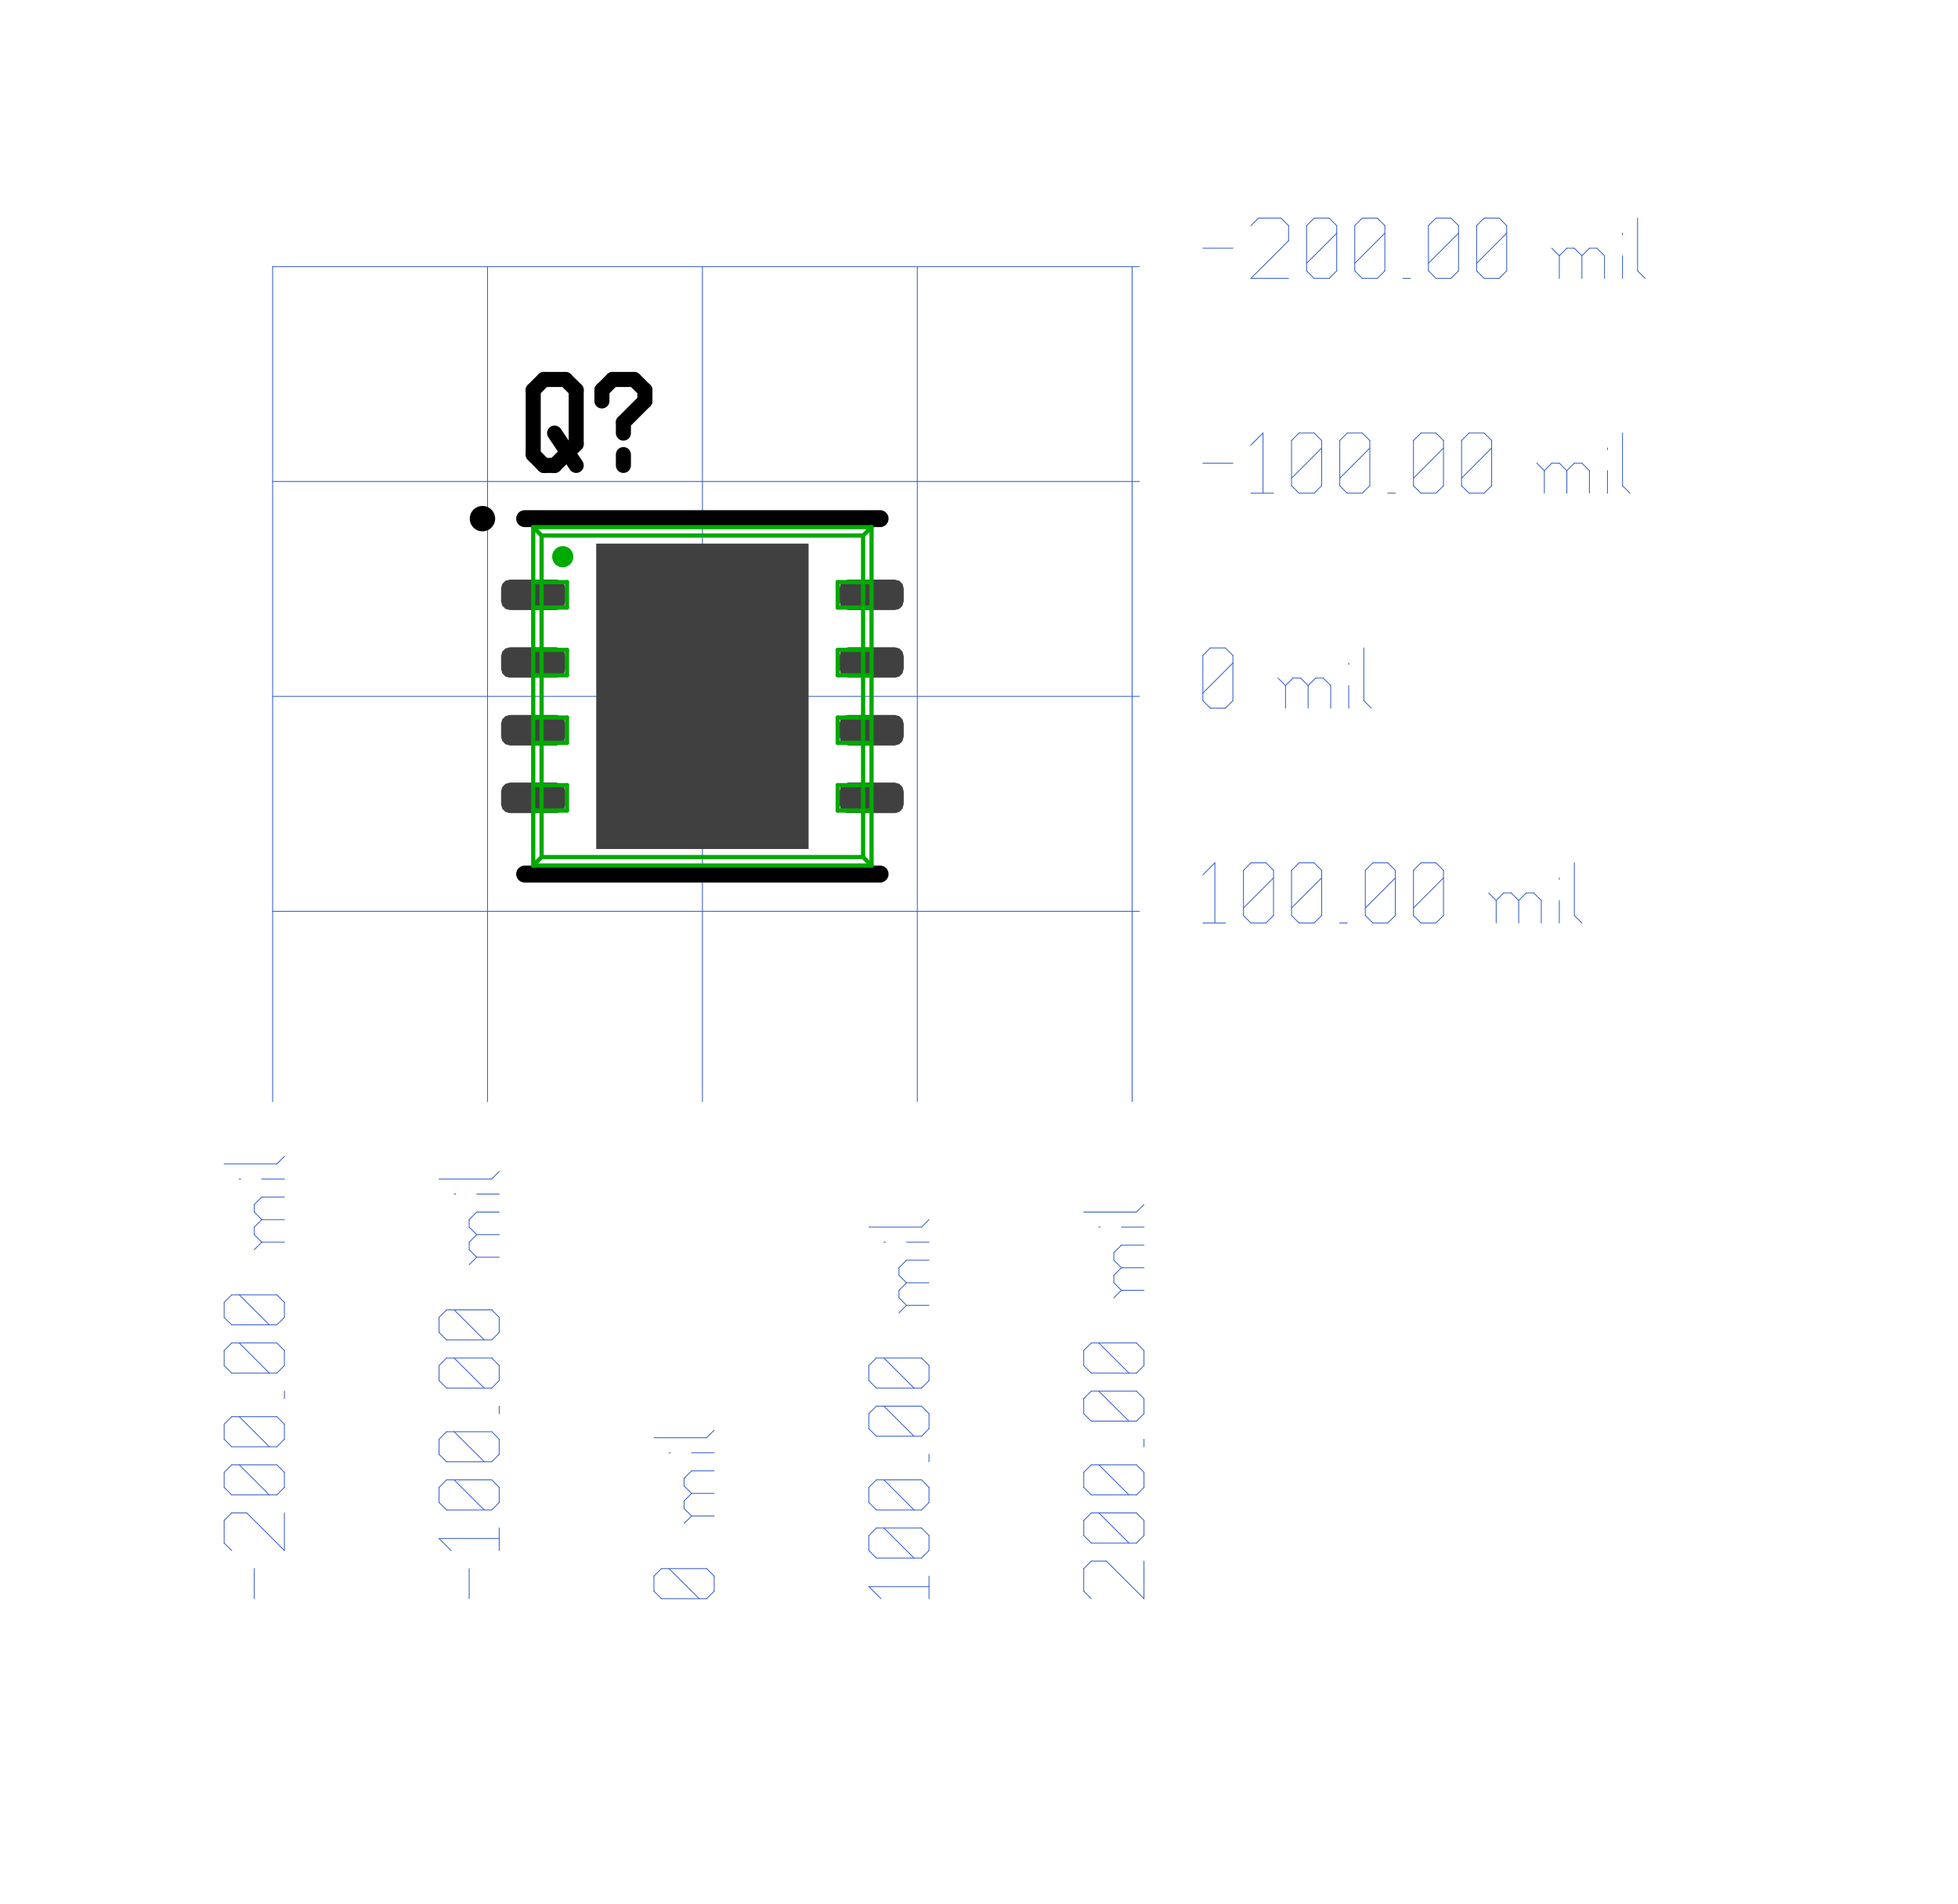 <?xml version="1.0"?>
<svg xmlns="http://www.w3.org/2000/svg" xmlns:xlink="http://www.w3.org/1999/xlink" version="1.0" width="1152" height="1120" viewBox="-2 -2 23 22.5">
<g id="layer_9_bottom">
<!--normal-->
 <line x1="1.151" y1="1.151" x2="1.151" y2="11.021" stroke-width="0.01" stroke="#3a5fcd" stroke-linecap="round"/>
 <line x1="3.691" y1="1.151" x2="3.691" y2="11.021" stroke-width="0.01" stroke="#3a5fcd" stroke-linecap="round"/>
 <line x1="6.231" y1="1.151" x2="6.231" y2="11.021" stroke-width="0.01" stroke="#3a5fcd" stroke-linecap="round"/>
 <line x1="8.771" y1="1.151" x2="8.771" y2="11.021" stroke-width="0.01" stroke="#3a5fcd" stroke-linecap="round"/>
 <line x1="1.151" y1="1.151" x2="11.396" y2="1.151" stroke-width="0.01" stroke="#3a5fcd" stroke-linecap="round"/>
 <line x1="1.151" y1="3.691" x2="11.396" y2="3.691" stroke-width="0.01" stroke="#3a5fcd" stroke-linecap="round"/>
 <line x1="1.151" y1="6.231" x2="11.396" y2="6.231" stroke-width="0.01" stroke="#3a5fcd" stroke-linecap="round"/>
 <line x1="1.151" y1="8.771" x2="11.396" y2="8.771" stroke-width="0.01" stroke="#3a5fcd" stroke-linecap="round"/>
 <line x1="11.31" y1="1.151" x2="11.31" y2="11.021" stroke-width="0.01" stroke="#3a5fcd" stroke-linecap="round"/>
 <line x1="12.146" y1="0.934" x2="12.501" y2="0.934" stroke-width="0.01" stroke="#3a5fcd" stroke-linecap="round"/>
 <line x1="12.714" y1="0.667" x2="12.803" y2="0.578" stroke-width="0.01" stroke="#3a5fcd" stroke-linecap="round"/>
 <line x1="12.803" y1="0.578" x2="13.07" y2="0.578" stroke-width="0.01" stroke="#3a5fcd" stroke-linecap="round"/>
 <line x1="13.07" y1="0.578" x2="13.159" y2="0.667" stroke-width="0.01" stroke="#3a5fcd" stroke-linecap="round"/>
 <line x1="13.159" y1="0.667" x2="13.159" y2="0.845" stroke-width="0.01" stroke="#3a5fcd" stroke-linecap="round"/>
 <line x1="12.714" y1="1.29" x2="13.159" y2="0.845" stroke-width="0.01" stroke="#3a5fcd" stroke-linecap="round"/>
 <line x1="12.714" y1="1.29" x2="13.159" y2="1.29" stroke-width="0.01" stroke="#3a5fcd" stroke-linecap="round"/>
 <line x1="13.372" y1="1.201" x2="13.461" y2="1.29" stroke-width="0.01" stroke="#3a5fcd" stroke-linecap="round"/>
 <line x1="13.372" y1="0.667" x2="13.372" y2="1.201" stroke-width="0.01" stroke="#3a5fcd" stroke-linecap="round"/>
 <line x1="13.372" y1="0.667" x2="13.461" y2="0.578" stroke-width="0.01" stroke="#3a5fcd" stroke-linecap="round"/>
 <line x1="13.461" y1="0.578" x2="13.639" y2="0.578" stroke-width="0.01" stroke="#3a5fcd" stroke-linecap="round"/>
 <line x1="13.639" y1="0.578" x2="13.728" y2="0.667" stroke-width="0.01" stroke="#3a5fcd" stroke-linecap="round"/>
 <line x1="13.728" y1="0.667" x2="13.728" y2="1.201" stroke-width="0.01" stroke="#3a5fcd" stroke-linecap="round"/>
 <line x1="13.639" y1="1.29" x2="13.728" y2="1.201" stroke-width="0.01" stroke="#3a5fcd" stroke-linecap="round"/>
 <line x1="13.461" y1="1.29" x2="13.639" y2="1.29" stroke-width="0.01" stroke="#3a5fcd" stroke-linecap="round"/>
 <line x1="13.372" y1="1.112" x2="13.728" y2="0.756" stroke-width="0.01" stroke="#3a5fcd" stroke-linecap="round"/>
 <line x1="13.941" y1="1.201" x2="14.03" y2="1.29" stroke-width="0.01" stroke="#3a5fcd" stroke-linecap="round"/>
 <line x1="13.941" y1="0.667" x2="13.941" y2="1.201" stroke-width="0.01" stroke="#3a5fcd" stroke-linecap="round"/>
 <line x1="13.941" y1="0.667" x2="14.03" y2="0.578" stroke-width="0.01" stroke="#3a5fcd" stroke-linecap="round"/>
 <line x1="14.03" y1="0.578" x2="14.208" y2="0.578" stroke-width="0.01" stroke="#3a5fcd" stroke-linecap="round"/>
 <line x1="14.208" y1="0.578" x2="14.297" y2="0.667" stroke-width="0.01" stroke="#3a5fcd" stroke-linecap="round"/>
 <line x1="14.297" y1="0.667" x2="14.297" y2="1.201" stroke-width="0.01" stroke="#3a5fcd" stroke-linecap="round"/>
 <line x1="14.208" y1="1.29" x2="14.297" y2="1.201" stroke-width="0.01" stroke="#3a5fcd" stroke-linecap="round"/>
 <line x1="14.03" y1="1.29" x2="14.208" y2="1.29" stroke-width="0.01" stroke="#3a5fcd" stroke-linecap="round"/>
 <line x1="13.941" y1="1.112" x2="14.297" y2="0.756" stroke-width="0.01" stroke="#3a5fcd" stroke-linecap="round"/>
 <line x1="14.51" y1="1.29" x2="14.599" y2="1.29" stroke-width="0.01" stroke="#3a5fcd" stroke-linecap="round"/>
 <line x1="14.812" y1="1.201" x2="14.901" y2="1.29" stroke-width="0.01" stroke="#3a5fcd" stroke-linecap="round"/>
 <line x1="14.812" y1="0.667" x2="14.812" y2="1.201" stroke-width="0.01" stroke="#3a5fcd" stroke-linecap="round"/>
 <line x1="14.812" y1="0.667" x2="14.901" y2="0.578" stroke-width="0.01" stroke="#3a5fcd" stroke-linecap="round"/>
 <line x1="14.901" y1="0.578" x2="15.079" y2="0.578" stroke-width="0.01" stroke="#3a5fcd" stroke-linecap="round"/>
 <line x1="15.079" y1="0.578" x2="15.168" y2="0.667" stroke-width="0.01" stroke="#3a5fcd" stroke-linecap="round"/>
 <line x1="15.168" y1="0.667" x2="15.168" y2="1.201" stroke-width="0.01" stroke="#3a5fcd" stroke-linecap="round"/>
 <line x1="15.079" y1="1.29" x2="15.168" y2="1.201" stroke-width="0.01" stroke="#3a5fcd" stroke-linecap="round"/>
 <line x1="14.901" y1="1.29" x2="15.079" y2="1.29" stroke-width="0.01" stroke="#3a5fcd" stroke-linecap="round"/>
 <line x1="14.812" y1="1.112" x2="15.168" y2="0.756" stroke-width="0.01" stroke="#3a5fcd" stroke-linecap="round"/>
 <line x1="15.382" y1="1.201" x2="15.47" y2="1.29" stroke-width="0.01" stroke="#3a5fcd" stroke-linecap="round"/>
 <line x1="15.382" y1="0.667" x2="15.382" y2="1.201" stroke-width="0.01" stroke="#3a5fcd" stroke-linecap="round"/>
 <line x1="15.382" y1="0.667" x2="15.47" y2="0.578" stroke-width="0.01" stroke="#3a5fcd" stroke-linecap="round"/>
 <line x1="15.47" y1="0.578" x2="15.648" y2="0.578" stroke-width="0.01" stroke="#3a5fcd" stroke-linecap="round"/>
 <line x1="15.648" y1="0.578" x2="15.737" y2="0.667" stroke-width="0.01" stroke="#3a5fcd" stroke-linecap="round"/>
 <line x1="15.737" y1="0.667" x2="15.737" y2="1.201" stroke-width="0.01" stroke="#3a5fcd" stroke-linecap="round"/>
 <line x1="15.648" y1="1.29" x2="15.737" y2="1.201" stroke-width="0.01" stroke="#3a5fcd" stroke-linecap="round"/>
 <line x1="15.47" y1="1.29" x2="15.648" y2="1.29" stroke-width="0.01" stroke="#3a5fcd" stroke-linecap="round"/>
 <line x1="15.382" y1="1.112" x2="15.737" y2="0.756" stroke-width="0.01" stroke="#3a5fcd" stroke-linecap="round"/>
 <line x1="16.359" y1="1.023" x2="16.359" y2="1.29" stroke-width="0.01" stroke="#3a5fcd" stroke-linecap="round"/>
 <line x1="16.359" y1="1.023" x2="16.448" y2="0.934" stroke-width="0.01" stroke="#3a5fcd" stroke-linecap="round"/>
 <line x1="16.448" y1="0.934" x2="16.537" y2="0.934" stroke-width="0.01" stroke="#3a5fcd" stroke-linecap="round"/>
 <line x1="16.537" y1="0.934" x2="16.626" y2="1.023" stroke-width="0.01" stroke="#3a5fcd" stroke-linecap="round"/>
 <line x1="16.626" y1="1.023" x2="16.626" y2="1.29" stroke-width="0.01" stroke="#3a5fcd" stroke-linecap="round"/>
 <line x1="16.626" y1="1.023" x2="16.715" y2="0.934" stroke-width="0.01" stroke="#3a5fcd" stroke-linecap="round"/>
 <line x1="16.715" y1="0.934" x2="16.804" y2="0.934" stroke-width="0.01" stroke="#3a5fcd" stroke-linecap="round"/>
 <line x1="16.804" y1="0.934" x2="16.893" y2="1.023" stroke-width="0.01" stroke="#3a5fcd" stroke-linecap="round"/>
 <line x1="16.893" y1="1.023" x2="16.893" y2="1.29" stroke-width="0.01" stroke="#3a5fcd" stroke-linecap="round"/>
 <line x1="16.27" y1="0.934" x2="16.359" y2="1.023" stroke-width="0.01" stroke="#3a5fcd" stroke-linecap="round"/>
 <line x1="17.106" y1="0.756" x2="17.106" y2="0.774" stroke-width="0.01" stroke="#3a5fcd" stroke-linecap="round"/>
 <line x1="17.106" y1="1.023" x2="17.106" y2="1.29" stroke-width="0.01" stroke="#3a5fcd" stroke-linecap="round"/>
 <line x1="17.284" y1="0.578" x2="17.284" y2="1.201" stroke-width="0.01" stroke="#3a5fcd" stroke-linecap="round"/>
 <line x1="17.284" y1="1.201" x2="17.373" y2="1.29" stroke-width="0.01" stroke="#3a5fcd" stroke-linecap="round"/>
 <line x1="12.146" y1="3.474" x2="12.501" y2="3.474" stroke-width="0.01" stroke="#3a5fcd" stroke-linecap="round"/>
 <line x1="12.714" y1="3.26" x2="12.857" y2="3.118" stroke-width="0.01" stroke="#3a5fcd" stroke-linecap="round"/>
 <line x1="12.857" y1="3.118" x2="12.857" y2="3.829" stroke-width="0.01" stroke="#3a5fcd" stroke-linecap="round"/>
 <line x1="12.714" y1="3.829" x2="12.981" y2="3.829" stroke-width="0.01" stroke="#3a5fcd" stroke-linecap="round"/>
 <line x1="13.194" y1="3.741" x2="13.283" y2="3.829" stroke-width="0.01" stroke="#3a5fcd" stroke-linecap="round"/>
 <line x1="13.194" y1="3.207" x2="13.194" y2="3.741" stroke-width="0.01" stroke="#3a5fcd" stroke-linecap="round"/>
 <line x1="13.194" y1="3.207" x2="13.283" y2="3.118" stroke-width="0.01" stroke="#3a5fcd" stroke-linecap="round"/>
 <line x1="13.283" y1="3.118" x2="13.461" y2="3.118" stroke-width="0.01" stroke="#3a5fcd" stroke-linecap="round"/>
 <line x1="13.461" y1="3.118" x2="13.55" y2="3.207" stroke-width="0.01" stroke="#3a5fcd" stroke-linecap="round"/>
 <line x1="13.55" y1="3.207" x2="13.55" y2="3.741" stroke-width="0.01" stroke="#3a5fcd" stroke-linecap="round"/>
 <line x1="13.461" y1="3.829" x2="13.55" y2="3.741" stroke-width="0.01" stroke="#3a5fcd" stroke-linecap="round"/>
 <line x1="13.283" y1="3.829" x2="13.461" y2="3.829" stroke-width="0.01" stroke="#3a5fcd" stroke-linecap="round"/>
 <line x1="13.194" y1="3.652" x2="13.55" y2="3.296" stroke-width="0.01" stroke="#3a5fcd" stroke-linecap="round"/>
 <line x1="13.764" y1="3.741" x2="13.852" y2="3.829" stroke-width="0.01" stroke="#3a5fcd" stroke-linecap="round"/>
 <line x1="13.764" y1="3.207" x2="13.764" y2="3.741" stroke-width="0.01" stroke="#3a5fcd" stroke-linecap="round"/>
 <line x1="13.764" y1="3.207" x2="13.852" y2="3.118" stroke-width="0.01" stroke="#3a5fcd" stroke-linecap="round"/>
 <line x1="13.852" y1="3.118" x2="14.03" y2="3.118" stroke-width="0.01" stroke="#3a5fcd" stroke-linecap="round"/>
 <line x1="14.03" y1="3.118" x2="14.119" y2="3.207" stroke-width="0.01" stroke="#3a5fcd" stroke-linecap="round"/>
 <line x1="14.119" y1="3.207" x2="14.119" y2="3.741" stroke-width="0.01" stroke="#3a5fcd" stroke-linecap="round"/>
 <line x1="14.03" y1="3.829" x2="14.119" y2="3.741" stroke-width="0.01" stroke="#3a5fcd" stroke-linecap="round"/>
 <line x1="13.852" y1="3.829" x2="14.03" y2="3.829" stroke-width="0.01" stroke="#3a5fcd" stroke-linecap="round"/>
 <line x1="13.764" y1="3.652" x2="14.119" y2="3.296" stroke-width="0.01" stroke="#3a5fcd" stroke-linecap="round"/>
 <line x1="14.332" y1="3.829" x2="14.421" y2="3.829" stroke-width="0.01" stroke="#3a5fcd" stroke-linecap="round"/>
 <line x1="14.635" y1="3.741" x2="14.724" y2="3.829" stroke-width="0.01" stroke="#3a5fcd" stroke-linecap="round"/>
 <line x1="14.635" y1="3.207" x2="14.635" y2="3.741" stroke-width="0.01" stroke="#3a5fcd" stroke-linecap="round"/>
 <line x1="14.635" y1="3.207" x2="14.724" y2="3.118" stroke-width="0.01" stroke="#3a5fcd" stroke-linecap="round"/>
 <line x1="14.724" y1="3.118" x2="14.901" y2="3.118" stroke-width="0.01" stroke="#3a5fcd" stroke-linecap="round"/>
 <line x1="14.901" y1="3.118" x2="14.99" y2="3.207" stroke-width="0.01" stroke="#3a5fcd" stroke-linecap="round"/>
 <line x1="14.99" y1="3.207" x2="14.99" y2="3.741" stroke-width="0.01" stroke="#3a5fcd" stroke-linecap="round"/>
 <line x1="14.901" y1="3.829" x2="14.99" y2="3.741" stroke-width="0.01" stroke="#3a5fcd" stroke-linecap="round"/>
 <line x1="14.724" y1="3.829" x2="14.901" y2="3.829" stroke-width="0.01" stroke="#3a5fcd" stroke-linecap="round"/>
 <line x1="14.635" y1="3.652" x2="14.99" y2="3.296" stroke-width="0.01" stroke="#3a5fcd" stroke-linecap="round"/>
 <line x1="15.204" y1="3.741" x2="15.293" y2="3.829" stroke-width="0.01" stroke="#3a5fcd" stroke-linecap="round"/>
 <line x1="15.204" y1="3.207" x2="15.204" y2="3.741" stroke-width="0.01" stroke="#3a5fcd" stroke-linecap="round"/>
 <line x1="15.204" y1="3.207" x2="15.293" y2="3.118" stroke-width="0.01" stroke="#3a5fcd" stroke-linecap="round"/>
 <line x1="15.293" y1="3.118" x2="15.47" y2="3.118" stroke-width="0.01" stroke="#3a5fcd" stroke-linecap="round"/>
 <line x1="15.47" y1="3.118" x2="15.559" y2="3.207" stroke-width="0.01" stroke="#3a5fcd" stroke-linecap="round"/>
 <line x1="15.559" y1="3.207" x2="15.559" y2="3.741" stroke-width="0.01" stroke="#3a5fcd" stroke-linecap="round"/>
 <line x1="15.47" y1="3.829" x2="15.559" y2="3.741" stroke-width="0.01" stroke="#3a5fcd" stroke-linecap="round"/>
 <line x1="15.293" y1="3.829" x2="15.47" y2="3.829" stroke-width="0.01" stroke="#3a5fcd" stroke-linecap="round"/>
 <line x1="15.204" y1="3.652" x2="15.559" y2="3.296" stroke-width="0.01" stroke="#3a5fcd" stroke-linecap="round"/>
 <line x1="16.182" y1="3.563" x2="16.182" y2="3.829" stroke-width="0.01" stroke="#3a5fcd" stroke-linecap="round"/>
 <line x1="16.182" y1="3.563" x2="16.27" y2="3.474" stroke-width="0.01" stroke="#3a5fcd" stroke-linecap="round"/>
 <line x1="16.27" y1="3.474" x2="16.359" y2="3.474" stroke-width="0.01" stroke="#3a5fcd" stroke-linecap="round"/>
 <line x1="16.359" y1="3.474" x2="16.448" y2="3.563" stroke-width="0.01" stroke="#3a5fcd" stroke-linecap="round"/>
 <line x1="16.448" y1="3.563" x2="16.448" y2="3.829" stroke-width="0.01" stroke="#3a5fcd" stroke-linecap="round"/>
 <line x1="16.448" y1="3.563" x2="16.537" y2="3.474" stroke-width="0.01" stroke="#3a5fcd" stroke-linecap="round"/>
 <line x1="16.537" y1="3.474" x2="16.626" y2="3.474" stroke-width="0.01" stroke="#3a5fcd" stroke-linecap="round"/>
 <line x1="16.626" y1="3.474" x2="16.715" y2="3.563" stroke-width="0.01" stroke="#3a5fcd" stroke-linecap="round"/>
 <line x1="16.715" y1="3.563" x2="16.715" y2="3.829" stroke-width="0.01" stroke="#3a5fcd" stroke-linecap="round"/>
 <line x1="16.093" y1="3.474" x2="16.182" y2="3.563" stroke-width="0.01" stroke="#3a5fcd" stroke-linecap="round"/>
 <line x1="16.928" y1="3.296" x2="16.928" y2="3.314" stroke-width="0.01" stroke="#3a5fcd" stroke-linecap="round"/>
 <line x1="16.928" y1="3.563" x2="16.928" y2="3.829" stroke-width="0.01" stroke="#3a5fcd" stroke-linecap="round"/>
 <line x1="17.106" y1="3.118" x2="17.106" y2="3.741" stroke-width="0.01" stroke="#3a5fcd" stroke-linecap="round"/>
 <line x1="17.106" y1="3.741" x2="17.195" y2="3.829" stroke-width="0.01" stroke="#3a5fcd" stroke-linecap="round"/>
 <line x1="12.146" y1="6.281" x2="12.234" y2="6.37" stroke-width="0.01" stroke="#3a5fcd" stroke-linecap="round"/>
 <line x1="12.146" y1="5.747" x2="12.146" y2="6.281" stroke-width="0.01" stroke="#3a5fcd" stroke-linecap="round"/>
 <line x1="12.146" y1="5.747" x2="12.234" y2="5.658" stroke-width="0.01" stroke="#3a5fcd" stroke-linecap="round"/>
 <line x1="12.234" y1="5.658" x2="12.412" y2="5.658" stroke-width="0.01" stroke="#3a5fcd" stroke-linecap="round"/>
 <line x1="12.412" y1="5.658" x2="12.501" y2="5.747" stroke-width="0.01" stroke="#3a5fcd" stroke-linecap="round"/>
 <line x1="12.501" y1="5.747" x2="12.501" y2="6.281" stroke-width="0.01" stroke="#3a5fcd" stroke-linecap="round"/>
 <line x1="12.412" y1="6.37" x2="12.501" y2="6.281" stroke-width="0.01" stroke="#3a5fcd" stroke-linecap="round"/>
 <line x1="12.234" y1="6.37" x2="12.412" y2="6.37" stroke-width="0.01" stroke="#3a5fcd" stroke-linecap="round"/>
 <line x1="12.146" y1="6.192" x2="12.501" y2="5.836" stroke-width="0.01" stroke="#3a5fcd" stroke-linecap="round"/>
 <line x1="13.123" y1="6.103" x2="13.123" y2="6.37" stroke-width="0.01" stroke="#3a5fcd" stroke-linecap="round"/>
 <line x1="13.123" y1="6.103" x2="13.212" y2="6.014" stroke-width="0.01" stroke="#3a5fcd" stroke-linecap="round"/>
 <line x1="13.212" y1="6.014" x2="13.301" y2="6.014" stroke-width="0.01" stroke="#3a5fcd" stroke-linecap="round"/>
 <line x1="13.301" y1="6.014" x2="13.39" y2="6.103" stroke-width="0.01" stroke="#3a5fcd" stroke-linecap="round"/>
 <line x1="13.39" y1="6.103" x2="13.39" y2="6.37" stroke-width="0.01" stroke="#3a5fcd" stroke-linecap="round"/>
 <line x1="13.39" y1="6.103" x2="13.479" y2="6.014" stroke-width="0.01" stroke="#3a5fcd" stroke-linecap="round"/>
 <line x1="13.479" y1="6.014" x2="13.568" y2="6.014" stroke-width="0.01" stroke="#3a5fcd" stroke-linecap="round"/>
 <line x1="13.568" y1="6.014" x2="13.657" y2="6.103" stroke-width="0.01" stroke="#3a5fcd" stroke-linecap="round"/>
 <line x1="13.657" y1="6.103" x2="13.657" y2="6.37" stroke-width="0.01" stroke="#3a5fcd" stroke-linecap="round"/>
 <line x1="13.034" y1="6.014" x2="13.123" y2="6.103" stroke-width="0.01" stroke="#3a5fcd" stroke-linecap="round"/>
 <line x1="13.87" y1="5.836" x2="13.87" y2="5.854" stroke-width="0.01" stroke="#3a5fcd" stroke-linecap="round"/>
 <line x1="13.87" y1="6.103" x2="13.87" y2="6.37" stroke-width="0.01" stroke="#3a5fcd" stroke-linecap="round"/>
 <line x1="14.048" y1="5.658" x2="14.048" y2="6.281" stroke-width="0.01" stroke="#3a5fcd" stroke-linecap="round"/>
 <line x1="14.048" y1="6.281" x2="14.137" y2="6.37" stroke-width="0.01" stroke="#3a5fcd" stroke-linecap="round"/>
 <line x1="12.146" y1="8.341" x2="12.288" y2="8.198" stroke-width="0.01" stroke="#3a5fcd" stroke-linecap="round"/>
 <line x1="12.288" y1="8.198" x2="12.288" y2="8.909" stroke-width="0.01" stroke="#3a5fcd" stroke-linecap="round"/>
 <line x1="12.146" y1="8.909" x2="12.412" y2="8.909" stroke-width="0.01" stroke="#3a5fcd" stroke-linecap="round"/>
 <line x1="12.626" y1="8.821" x2="12.714" y2="8.909" stroke-width="0.01" stroke="#3a5fcd" stroke-linecap="round"/>
 <line x1="12.626" y1="8.287" x2="12.626" y2="8.821" stroke-width="0.01" stroke="#3a5fcd" stroke-linecap="round"/>
 <line x1="12.626" y1="8.287" x2="12.714" y2="8.198" stroke-width="0.01" stroke="#3a5fcd" stroke-linecap="round"/>
 <line x1="12.714" y1="8.198" x2="12.892" y2="8.198" stroke-width="0.01" stroke="#3a5fcd" stroke-linecap="round"/>
 <line x1="12.892" y1="8.198" x2="12.981" y2="8.287" stroke-width="0.01" stroke="#3a5fcd" stroke-linecap="round"/>
 <line x1="12.981" y1="8.287" x2="12.981" y2="8.821" stroke-width="0.01" stroke="#3a5fcd" stroke-linecap="round"/>
 <line x1="12.892" y1="8.909" x2="12.981" y2="8.821" stroke-width="0.01" stroke="#3a5fcd" stroke-linecap="round"/>
 <line x1="12.714" y1="8.909" x2="12.892" y2="8.909" stroke-width="0.01" stroke="#3a5fcd" stroke-linecap="round"/>
 <line x1="12.626" y1="8.732" x2="12.981" y2="8.376" stroke-width="0.01" stroke="#3a5fcd" stroke-linecap="round"/>
 <line x1="13.194" y1="8.821" x2="13.283" y2="8.909" stroke-width="0.01" stroke="#3a5fcd" stroke-linecap="round"/>
 <line x1="13.194" y1="8.287" x2="13.194" y2="8.821" stroke-width="0.01" stroke="#3a5fcd" stroke-linecap="round"/>
 <line x1="13.194" y1="8.287" x2="13.283" y2="8.198" stroke-width="0.01" stroke="#3a5fcd" stroke-linecap="round"/>
 <line x1="13.283" y1="8.198" x2="13.461" y2="8.198" stroke-width="0.01" stroke="#3a5fcd" stroke-linecap="round"/>
 <line x1="13.461" y1="8.198" x2="13.55" y2="8.287" stroke-width="0.01" stroke="#3a5fcd" stroke-linecap="round"/>
 <line x1="13.55" y1="8.287" x2="13.55" y2="8.821" stroke-width="0.01" stroke="#3a5fcd" stroke-linecap="round"/>
 <line x1="13.461" y1="8.909" x2="13.55" y2="8.821" stroke-width="0.01" stroke="#3a5fcd" stroke-linecap="round"/>
 <line x1="13.283" y1="8.909" x2="13.461" y2="8.909" stroke-width="0.01" stroke="#3a5fcd" stroke-linecap="round"/>
 <line x1="13.194" y1="8.732" x2="13.55" y2="8.376" stroke-width="0.01" stroke="#3a5fcd" stroke-linecap="round"/>
 <line x1="13.764" y1="8.909" x2="13.852" y2="8.909" stroke-width="0.01" stroke="#3a5fcd" stroke-linecap="round"/>
 <line x1="14.066" y1="8.821" x2="14.155" y2="8.909" stroke-width="0.01" stroke="#3a5fcd" stroke-linecap="round"/>
 <line x1="14.066" y1="8.287" x2="14.066" y2="8.821" stroke-width="0.01" stroke="#3a5fcd" stroke-linecap="round"/>
 <line x1="14.066" y1="8.287" x2="14.155" y2="8.198" stroke-width="0.01" stroke="#3a5fcd" stroke-linecap="round"/>
 <line x1="14.155" y1="8.198" x2="14.332" y2="8.198" stroke-width="0.01" stroke="#3a5fcd" stroke-linecap="round"/>
 <line x1="14.332" y1="8.198" x2="14.421" y2="8.287" stroke-width="0.01" stroke="#3a5fcd" stroke-linecap="round"/>
 <line x1="14.421" y1="8.287" x2="14.421" y2="8.821" stroke-width="0.01" stroke="#3a5fcd" stroke-linecap="round"/>
 <line x1="14.332" y1="8.909" x2="14.421" y2="8.821" stroke-width="0.01" stroke="#3a5fcd" stroke-linecap="round"/>
 <line x1="14.155" y1="8.909" x2="14.332" y2="8.909" stroke-width="0.01" stroke="#3a5fcd" stroke-linecap="round"/>
 <line x1="14.066" y1="8.732" x2="14.421" y2="8.376" stroke-width="0.01" stroke="#3a5fcd" stroke-linecap="round"/>
 <line x1="14.635" y1="8.821" x2="14.724" y2="8.909" stroke-width="0.01" stroke="#3a5fcd" stroke-linecap="round"/>
 <line x1="14.635" y1="8.287" x2="14.635" y2="8.821" stroke-width="0.01" stroke="#3a5fcd" stroke-linecap="round"/>
 <line x1="14.635" y1="8.287" x2="14.724" y2="8.198" stroke-width="0.01" stroke="#3a5fcd" stroke-linecap="round"/>
 <line x1="14.724" y1="8.198" x2="14.901" y2="8.198" stroke-width="0.01" stroke="#3a5fcd" stroke-linecap="round"/>
 <line x1="14.901" y1="8.198" x2="14.99" y2="8.287" stroke-width="0.01" stroke="#3a5fcd" stroke-linecap="round"/>
 <line x1="14.99" y1="8.287" x2="14.99" y2="8.821" stroke-width="0.01" stroke="#3a5fcd" stroke-linecap="round"/>
 <line x1="14.901" y1="8.909" x2="14.99" y2="8.821" stroke-width="0.01" stroke="#3a5fcd" stroke-linecap="round"/>
 <line x1="14.724" y1="8.909" x2="14.901" y2="8.909" stroke-width="0.01" stroke="#3a5fcd" stroke-linecap="round"/>
 <line x1="14.635" y1="8.732" x2="14.99" y2="8.376" stroke-width="0.01" stroke="#3a5fcd" stroke-linecap="round"/>
 <line x1="15.613" y1="8.643" x2="15.613" y2="8.909" stroke-width="0.01" stroke="#3a5fcd" stroke-linecap="round"/>
 <line x1="15.613" y1="8.643" x2="15.701" y2="8.554" stroke-width="0.01" stroke="#3a5fcd" stroke-linecap="round"/>
 <line x1="15.701" y1="8.554" x2="15.79" y2="8.554" stroke-width="0.01" stroke="#3a5fcd" stroke-linecap="round"/>
 <line x1="15.79" y1="8.554" x2="15.879" y2="8.643" stroke-width="0.01" stroke="#3a5fcd" stroke-linecap="round"/>
 <line x1="15.879" y1="8.643" x2="15.879" y2="8.909" stroke-width="0.01" stroke="#3a5fcd" stroke-linecap="round"/>
 <line x1="15.879" y1="8.643" x2="15.968" y2="8.554" stroke-width="0.01" stroke="#3a5fcd" stroke-linecap="round"/>
 <line x1="15.968" y1="8.554" x2="16.057" y2="8.554" stroke-width="0.01" stroke="#3a5fcd" stroke-linecap="round"/>
 <line x1="16.057" y1="8.554" x2="16.146" y2="8.643" stroke-width="0.01" stroke="#3a5fcd" stroke-linecap="round"/>
 <line x1="16.146" y1="8.643" x2="16.146" y2="8.909" stroke-width="0.01" stroke="#3a5fcd" stroke-linecap="round"/>
 <line x1="15.524" y1="8.554" x2="15.613" y2="8.643" stroke-width="0.01" stroke="#3a5fcd" stroke-linecap="round"/>
 <line x1="16.359" y1="8.376" x2="16.359" y2="8.394" stroke-width="0.01" stroke="#3a5fcd" stroke-linecap="round"/>
 <line x1="16.359" y1="8.643" x2="16.359" y2="8.909" stroke-width="0.01" stroke="#3a5fcd" stroke-linecap="round"/>
 <line x1="16.537" y1="8.198" x2="16.537" y2="8.821" stroke-width="0.01" stroke="#3a5fcd" stroke-linecap="round"/>
 <line x1="16.537" y1="8.821" x2="16.626" y2="8.909" stroke-width="0.01" stroke="#3a5fcd" stroke-linecap="round"/>
 <line x1="0.934" y1="16.895" x2="0.934" y2="16.54" stroke-width="0.01" stroke="#3a5fcd" stroke-linecap="round"/>
 <line x1="0.667" y1="16.326" x2="0.578" y2="16.238" stroke-width="0.01" stroke="#3a5fcd" stroke-linecap="round"/>
 <line x1="0.578" y1="16.238" x2="0.578" y2="15.971" stroke-width="0.01" stroke="#3a5fcd" stroke-linecap="round"/>
 <line x1="0.578" y1="15.971" x2="0.667" y2="15.882" stroke-width="0.01" stroke="#3a5fcd" stroke-linecap="round"/>
 <line x1="0.667" y1="15.882" x2="0.845" y2="15.882" stroke-width="0.01" stroke="#3a5fcd" stroke-linecap="round"/>
 <line x1="1.29" y1="16.326" x2="0.845" y2="15.882" stroke-width="0.01" stroke="#3a5fcd" stroke-linecap="round"/>
 <line x1="1.29" y1="16.326" x2="1.29" y2="15.882" stroke-width="0.01" stroke="#3a5fcd" stroke-linecap="round"/>
 <line x1="1.201" y1="15.669" x2="1.29" y2="15.58" stroke-width="0.01" stroke="#3a5fcd" stroke-linecap="round"/>
 <line x1="0.667" y1="15.669" x2="1.201" y2="15.669" stroke-width="0.01" stroke="#3a5fcd" stroke-linecap="round"/>
 <line x1="0.667" y1="15.669" x2="0.578" y2="15.58" stroke-width="0.01" stroke="#3a5fcd" stroke-linecap="round"/>
 <line x1="0.578" y1="15.58" x2="0.578" y2="15.402" stroke-width="0.01" stroke="#3a5fcd" stroke-linecap="round"/>
 <line x1="0.578" y1="15.402" x2="0.667" y2="15.313" stroke-width="0.01" stroke="#3a5fcd" stroke-linecap="round"/>
 <line x1="0.667" y1="15.313" x2="1.201" y2="15.313" stroke-width="0.01" stroke="#3a5fcd" stroke-linecap="round"/>
 <line x1="1.29" y1="15.402" x2="1.201" y2="15.313" stroke-width="0.01" stroke="#3a5fcd" stroke-linecap="round"/>
 <line x1="1.29" y1="15.58" x2="1.29" y2="15.402" stroke-width="0.01" stroke="#3a5fcd" stroke-linecap="round"/>
 <line x1="1.112" y1="15.669" x2="0.756" y2="15.313" stroke-width="0.01" stroke="#3a5fcd" stroke-linecap="round"/>
 <line x1="1.201" y1="15.1" x2="1.29" y2="15.011" stroke-width="0.01" stroke="#3a5fcd" stroke-linecap="round"/>
 <line x1="0.667" y1="15.1" x2="1.201" y2="15.1" stroke-width="0.01" stroke="#3a5fcd" stroke-linecap="round"/>
 <line x1="0.667" y1="15.1" x2="0.578" y2="15.011" stroke-width="0.01" stroke="#3a5fcd" stroke-linecap="round"/>
 <line x1="0.578" y1="15.011" x2="0.578" y2="14.833" stroke-width="0.01" stroke="#3a5fcd" stroke-linecap="round"/>
 <line x1="0.578" y1="14.833" x2="0.667" y2="14.744" stroke-width="0.01" stroke="#3a5fcd" stroke-linecap="round"/>
 <line x1="0.667" y1="14.744" x2="1.201" y2="14.744" stroke-width="0.01" stroke="#3a5fcd" stroke-linecap="round"/>
 <line x1="1.29" y1="14.833" x2="1.201" y2="14.744" stroke-width="0.01" stroke="#3a5fcd" stroke-linecap="round"/>
 <line x1="1.29" y1="15.011" x2="1.29" y2="14.833" stroke-width="0.01" stroke="#3a5fcd" stroke-linecap="round"/>
 <line x1="1.112" y1="15.1" x2="0.756" y2="14.744" stroke-width="0.01" stroke="#3a5fcd" stroke-linecap="round"/>
 <line x1="1.29" y1="14.531" x2="1.29" y2="14.442" stroke-width="0.01" stroke="#3a5fcd" stroke-linecap="round"/>
 <line x1="1.201" y1="14.229" x2="1.29" y2="14.14" stroke-width="0.01" stroke="#3a5fcd" stroke-linecap="round"/>
 <line x1="0.667" y1="14.229" x2="1.201" y2="14.229" stroke-width="0.01" stroke="#3a5fcd" stroke-linecap="round"/>
 <line x1="0.667" y1="14.229" x2="0.578" y2="14.14" stroke-width="0.01" stroke="#3a5fcd" stroke-linecap="round"/>
 <line x1="0.578" y1="14.14" x2="0.578" y2="13.962" stroke-width="0.01" stroke="#3a5fcd" stroke-linecap="round"/>
 <line x1="0.578" y1="13.962" x2="0.667" y2="13.873" stroke-width="0.01" stroke="#3a5fcd" stroke-linecap="round"/>
 <line x1="0.667" y1="13.873" x2="1.201" y2="13.873" stroke-width="0.01" stroke="#3a5fcd" stroke-linecap="round"/>
 <line x1="1.29" y1="13.962" x2="1.201" y2="13.873" stroke-width="0.01" stroke="#3a5fcd" stroke-linecap="round"/>
 <line x1="1.29" y1="14.14" x2="1.29" y2="13.962" stroke-width="0.01" stroke="#3a5fcd" stroke-linecap="round"/>
 <line x1="1.112" y1="14.229" x2="0.756" y2="13.873" stroke-width="0.01" stroke="#3a5fcd" stroke-linecap="round"/>
 <line x1="1.201" y1="13.659" x2="1.29" y2="13.571" stroke-width="0.01" stroke="#3a5fcd" stroke-linecap="round"/>
 <line x1="0.667" y1="13.659" x2="1.201" y2="13.659" stroke-width="0.01" stroke="#3a5fcd" stroke-linecap="round"/>
 <line x1="0.667" y1="13.659" x2="0.578" y2="13.571" stroke-width="0.01" stroke="#3a5fcd" stroke-linecap="round"/>
 <line x1="0.578" y1="13.571" x2="0.578" y2="13.393" stroke-width="0.01" stroke="#3a5fcd" stroke-linecap="round"/>
 <line x1="0.578" y1="13.393" x2="0.667" y2="13.304" stroke-width="0.01" stroke="#3a5fcd" stroke-linecap="round"/>
 <line x1="0.667" y1="13.304" x2="1.201" y2="13.304" stroke-width="0.01" stroke="#3a5fcd" stroke-linecap="round"/>
 <line x1="1.29" y1="13.393" x2="1.201" y2="13.304" stroke-width="0.01" stroke="#3a5fcd" stroke-linecap="round"/>
 <line x1="1.29" y1="13.571" x2="1.29" y2="13.393" stroke-width="0.01" stroke="#3a5fcd" stroke-linecap="round"/>
 <line x1="1.112" y1="13.659" x2="0.756" y2="13.304" stroke-width="0.01" stroke="#3a5fcd" stroke-linecap="round"/>
 <line x1="1.023" y1="12.682" x2="1.29" y2="12.682" stroke-width="0.01" stroke="#3a5fcd" stroke-linecap="round"/>
 <line x1="1.023" y1="12.682" x2="0.934" y2="12.593" stroke-width="0.01" stroke="#3a5fcd" stroke-linecap="round"/>
 <line x1="0.934" y1="12.593" x2="0.934" y2="12.504" stroke-width="0.01" stroke="#3a5fcd" stroke-linecap="round"/>
 <line x1="0.934" y1="12.504" x2="1.023" y2="12.415" stroke-width="0.01" stroke="#3a5fcd" stroke-linecap="round"/>
 <line x1="1.023" y1="12.415" x2="1.29" y2="12.415" stroke-width="0.01" stroke="#3a5fcd" stroke-linecap="round"/>
 <line x1="1.023" y1="12.415" x2="0.934" y2="12.326" stroke-width="0.01" stroke="#3a5fcd" stroke-linecap="round"/>
 <line x1="0.934" y1="12.326" x2="0.934" y2="12.237" stroke-width="0.01" stroke="#3a5fcd" stroke-linecap="round"/>
 <line x1="0.934" y1="12.237" x2="1.023" y2="12.148" stroke-width="0.01" stroke="#3a5fcd" stroke-linecap="round"/>
 <line x1="1.023" y1="12.148" x2="1.29" y2="12.148" stroke-width="0.01" stroke="#3a5fcd" stroke-linecap="round"/>
 <line x1="0.934" y1="12.771" x2="1.023" y2="12.682" stroke-width="0.01" stroke="#3a5fcd" stroke-linecap="round"/>
 <line x1="0.756" y1="11.935" x2="0.774" y2="11.935" stroke-width="0.01" stroke="#3a5fcd" stroke-linecap="round"/>
 <line x1="1.023" y1="11.935" x2="1.29" y2="11.935" stroke-width="0.01" stroke="#3a5fcd" stroke-linecap="round"/>
 <line x1="0.578" y1="11.757" x2="1.201" y2="11.757" stroke-width="0.01" stroke="#3a5fcd" stroke-linecap="round"/>
 <line x1="1.201" y1="11.757" x2="1.29" y2="11.668" stroke-width="0.01" stroke="#3a5fcd" stroke-linecap="round"/>
 <line x1="3.474" y1="16.895" x2="3.474" y2="16.54" stroke-width="0.01" stroke="#3a5fcd" stroke-linecap="round"/>
 <line x1="3.26" y1="16.326" x2="3.118" y2="16.184" stroke-width="0.01" stroke="#3a5fcd" stroke-linecap="round"/>
 <line x1="3.118" y1="16.184" x2="3.829" y2="16.184" stroke-width="0.01" stroke="#3a5fcd" stroke-linecap="round"/>
 <line x1="3.829" y1="16.326" x2="3.829" y2="16.06" stroke-width="0.01" stroke="#3a5fcd" stroke-linecap="round"/>
 <line x1="3.741" y1="15.847" x2="3.829" y2="15.758" stroke-width="0.01" stroke="#3a5fcd" stroke-linecap="round"/>
 <line x1="3.207" y1="15.847" x2="3.741" y2="15.847" stroke-width="0.01" stroke="#3a5fcd" stroke-linecap="round"/>
 <line x1="3.207" y1="15.847" x2="3.118" y2="15.758" stroke-width="0.01" stroke="#3a5fcd" stroke-linecap="round"/>
 <line x1="3.118" y1="15.758" x2="3.118" y2="15.58" stroke-width="0.01" stroke="#3a5fcd" stroke-linecap="round"/>
 <line x1="3.118" y1="15.58" x2="3.207" y2="15.491" stroke-width="0.01" stroke="#3a5fcd" stroke-linecap="round"/>
 <line x1="3.207" y1="15.491" x2="3.741" y2="15.491" stroke-width="0.01" stroke="#3a5fcd" stroke-linecap="round"/>
 <line x1="3.829" y1="15.58" x2="3.741" y2="15.491" stroke-width="0.01" stroke="#3a5fcd" stroke-linecap="round"/>
 <line x1="3.829" y1="15.758" x2="3.829" y2="15.58" stroke-width="0.01" stroke="#3a5fcd" stroke-linecap="round"/>
 <line x1="3.652" y1="15.847" x2="3.296" y2="15.491" stroke-width="0.01" stroke="#3a5fcd" stroke-linecap="round"/>
 <line x1="3.741" y1="15.277" x2="3.829" y2="15.189" stroke-width="0.01" stroke="#3a5fcd" stroke-linecap="round"/>
 <line x1="3.207" y1="15.277" x2="3.741" y2="15.277" stroke-width="0.01" stroke="#3a5fcd" stroke-linecap="round"/>
 <line x1="3.207" y1="15.277" x2="3.118" y2="15.189" stroke-width="0.01" stroke="#3a5fcd" stroke-linecap="round"/>
 <line x1="3.118" y1="15.189" x2="3.118" y2="15.011" stroke-width="0.01" stroke="#3a5fcd" stroke-linecap="round"/>
 <line x1="3.118" y1="15.011" x2="3.207" y2="14.922" stroke-width="0.01" stroke="#3a5fcd" stroke-linecap="round"/>
 <line x1="3.207" y1="14.922" x2="3.741" y2="14.922" stroke-width="0.01" stroke="#3a5fcd" stroke-linecap="round"/>
 <line x1="3.829" y1="15.011" x2="3.741" y2="14.922" stroke-width="0.01" stroke="#3a5fcd" stroke-linecap="round"/>
 <line x1="3.829" y1="15.189" x2="3.829" y2="15.011" stroke-width="0.01" stroke="#3a5fcd" stroke-linecap="round"/>
 <line x1="3.652" y1="15.277" x2="3.296" y2="14.922" stroke-width="0.01" stroke="#3a5fcd" stroke-linecap="round"/>
 <line x1="3.829" y1="14.709" x2="3.829" y2="14.62" stroke-width="0.01" stroke="#3a5fcd" stroke-linecap="round"/>
 <line x1="3.741" y1="14.406" x2="3.829" y2="14.317" stroke-width="0.01" stroke="#3a5fcd" stroke-linecap="round"/>
 <line x1="3.207" y1="14.406" x2="3.741" y2="14.406" stroke-width="0.01" stroke="#3a5fcd" stroke-linecap="round"/>
 <line x1="3.207" y1="14.406" x2="3.118" y2="14.317" stroke-width="0.01" stroke="#3a5fcd" stroke-linecap="round"/>
 <line x1="3.118" y1="14.317" x2="3.118" y2="14.14" stroke-width="0.01" stroke="#3a5fcd" stroke-linecap="round"/>
 <line x1="3.118" y1="14.14" x2="3.207" y2="14.051" stroke-width="0.01" stroke="#3a5fcd" stroke-linecap="round"/>
 <line x1="3.207" y1="14.051" x2="3.741" y2="14.051" stroke-width="0.01" stroke="#3a5fcd" stroke-linecap="round"/>
 <line x1="3.829" y1="14.14" x2="3.741" y2="14.051" stroke-width="0.01" stroke="#3a5fcd" stroke-linecap="round"/>
 <line x1="3.829" y1="14.317" x2="3.829" y2="14.14" stroke-width="0.01" stroke="#3a5fcd" stroke-linecap="round"/>
 <line x1="3.652" y1="14.406" x2="3.296" y2="14.051" stroke-width="0.01" stroke="#3a5fcd" stroke-linecap="round"/>
 <line x1="3.741" y1="13.837" x2="3.829" y2="13.748" stroke-width="0.01" stroke="#3a5fcd" stroke-linecap="round"/>
 <line x1="3.207" y1="13.837" x2="3.741" y2="13.837" stroke-width="0.01" stroke="#3a5fcd" stroke-linecap="round"/>
 <line x1="3.207" y1="13.837" x2="3.118" y2="13.748" stroke-width="0.01" stroke="#3a5fcd" stroke-linecap="round"/>
 <line x1="3.118" y1="13.748" x2="3.118" y2="13.571" stroke-width="0.01" stroke="#3a5fcd" stroke-linecap="round"/>
 <line x1="3.118" y1="13.571" x2="3.207" y2="13.482" stroke-width="0.01" stroke="#3a5fcd" stroke-linecap="round"/>
 <line x1="3.207" y1="13.482" x2="3.741" y2="13.482" stroke-width="0.01" stroke="#3a5fcd" stroke-linecap="round"/>
 <line x1="3.829" y1="13.571" x2="3.741" y2="13.482" stroke-width="0.01" stroke="#3a5fcd" stroke-linecap="round"/>
 <line x1="3.829" y1="13.748" x2="3.829" y2="13.571" stroke-width="0.01" stroke="#3a5fcd" stroke-linecap="round"/>
 <line x1="3.652" y1="13.837" x2="3.296" y2="13.482" stroke-width="0.01" stroke="#3a5fcd" stroke-linecap="round"/>
 <line x1="3.563" y1="12.859" x2="3.829" y2="12.859" stroke-width="0.01" stroke="#3a5fcd" stroke-linecap="round"/>
 <line x1="3.563" y1="12.859" x2="3.474" y2="12.771" stroke-width="0.01" stroke="#3a5fcd" stroke-linecap="round"/>
 <line x1="3.474" y1="12.771" x2="3.474" y2="12.682" stroke-width="0.01" stroke="#3a5fcd" stroke-linecap="round"/>
 <line x1="3.474" y1="12.682" x2="3.563" y2="12.593" stroke-width="0.01" stroke="#3a5fcd" stroke-linecap="round"/>
 <line x1="3.563" y1="12.593" x2="3.829" y2="12.593" stroke-width="0.01" stroke="#3a5fcd" stroke-linecap="round"/>
 <line x1="3.563" y1="12.593" x2="3.474" y2="12.504" stroke-width="0.01" stroke="#3a5fcd" stroke-linecap="round"/>
 <line x1="3.474" y1="12.504" x2="3.474" y2="12.415" stroke-width="0.01" stroke="#3a5fcd" stroke-linecap="round"/>
 <line x1="3.474" y1="12.415" x2="3.563" y2="12.326" stroke-width="0.01" stroke="#3a5fcd" stroke-linecap="round"/>
 <line x1="3.563" y1="12.326" x2="3.829" y2="12.326" stroke-width="0.01" stroke="#3a5fcd" stroke-linecap="round"/>
 <line x1="3.474" y1="12.948" x2="3.563" y2="12.859" stroke-width="0.01" stroke="#3a5fcd" stroke-linecap="round"/>
 <line x1="3.296" y1="12.113" x2="3.314" y2="12.113" stroke-width="0.01" stroke="#3a5fcd" stroke-linecap="round"/>
 <line x1="3.563" y1="12.113" x2="3.829" y2="12.113" stroke-width="0.01" stroke="#3a5fcd" stroke-linecap="round"/>
 <line x1="3.118" y1="11.935" x2="3.741" y2="11.935" stroke-width="0.01" stroke="#3a5fcd" stroke-linecap="round"/>
 <line x1="3.741" y1="11.935" x2="3.829" y2="11.846" stroke-width="0.01" stroke="#3a5fcd" stroke-linecap="round"/>
 <line x1="6.281" y1="16.895" x2="6.37" y2="16.807" stroke-width="0.01" stroke="#3a5fcd" stroke-linecap="round"/>
 <line x1="5.747" y1="16.895" x2="6.281" y2="16.895" stroke-width="0.01" stroke="#3a5fcd" stroke-linecap="round"/>
 <line x1="5.747" y1="16.895" x2="5.658" y2="16.807" stroke-width="0.01" stroke="#3a5fcd" stroke-linecap="round"/>
 <line x1="5.658" y1="16.807" x2="5.658" y2="16.629" stroke-width="0.01" stroke="#3a5fcd" stroke-linecap="round"/>
 <line x1="5.658" y1="16.629" x2="5.747" y2="16.54" stroke-width="0.01" stroke="#3a5fcd" stroke-linecap="round"/>
 <line x1="5.747" y1="16.54" x2="6.281" y2="16.54" stroke-width="0.01" stroke="#3a5fcd" stroke-linecap="round"/>
 <line x1="6.37" y1="16.629" x2="6.281" y2="16.54" stroke-width="0.01" stroke="#3a5fcd" stroke-linecap="round"/>
 <line x1="6.37" y1="16.807" x2="6.37" y2="16.629" stroke-width="0.01" stroke="#3a5fcd" stroke-linecap="round"/>
 <line x1="6.192" y1="16.895" x2="5.836" y2="16.54" stroke-width="0.01" stroke="#3a5fcd" stroke-linecap="round"/>
 <line x1="6.103" y1="15.918" x2="6.37" y2="15.918" stroke-width="0.01" stroke="#3a5fcd" stroke-linecap="round"/>
 <line x1="6.103" y1="15.918" x2="6.014" y2="15.829" stroke-width="0.01" stroke="#3a5fcd" stroke-linecap="round"/>
 <line x1="6.014" y1="15.829" x2="6.014" y2="15.74" stroke-width="0.01" stroke="#3a5fcd" stroke-linecap="round"/>
 <line x1="6.014" y1="15.74" x2="6.103" y2="15.651" stroke-width="0.01" stroke="#3a5fcd" stroke-linecap="round"/>
 <line x1="6.103" y1="15.651" x2="6.37" y2="15.651" stroke-width="0.01" stroke="#3a5fcd" stroke-linecap="round"/>
 <line x1="6.103" y1="15.651" x2="6.014" y2="15.562" stroke-width="0.01" stroke="#3a5fcd" stroke-linecap="round"/>
 <line x1="6.014" y1="15.562" x2="6.014" y2="15.473" stroke-width="0.01" stroke="#3a5fcd" stroke-linecap="round"/>
 <line x1="6.014" y1="15.473" x2="6.103" y2="15.384" stroke-width="0.01" stroke="#3a5fcd" stroke-linecap="round"/>
 <line x1="6.103" y1="15.384" x2="6.37" y2="15.384" stroke-width="0.01" stroke="#3a5fcd" stroke-linecap="round"/>
 <line x1="6.014" y1="16.006" x2="6.103" y2="15.918" stroke-width="0.01" stroke="#3a5fcd" stroke-linecap="round"/>
 <line x1="5.836" y1="15.171" x2="5.854" y2="15.171" stroke-width="0.01" stroke="#3a5fcd" stroke-linecap="round"/>
 <line x1="6.103" y1="15.171" x2="6.37" y2="15.171" stroke-width="0.01" stroke="#3a5fcd" stroke-linecap="round"/>
 <line x1="5.658" y1="14.993" x2="6.281" y2="14.993" stroke-width="0.01" stroke="#3a5fcd" stroke-linecap="round"/>
 <line x1="6.281" y1="14.993" x2="6.37" y2="14.904" stroke-width="0.01" stroke="#3a5fcd" stroke-linecap="round"/>
 <line x1="8.341" y1="16.895" x2="8.198" y2="16.753" stroke-width="0.01" stroke="#3a5fcd" stroke-linecap="round"/>
 <line x1="8.198" y1="16.753" x2="8.909" y2="16.753" stroke-width="0.01" stroke="#3a5fcd" stroke-linecap="round"/>
 <line x1="8.909" y1="16.895" x2="8.909" y2="16.629" stroke-width="0.01" stroke="#3a5fcd" stroke-linecap="round"/>
 <line x1="8.821" y1="16.415" x2="8.909" y2="16.326" stroke-width="0.01" stroke="#3a5fcd" stroke-linecap="round"/>
 <line x1="8.287" y1="16.415" x2="8.821" y2="16.415" stroke-width="0.01" stroke="#3a5fcd" stroke-linecap="round"/>
 <line x1="8.287" y1="16.415" x2="8.198" y2="16.326" stroke-width="0.01" stroke="#3a5fcd" stroke-linecap="round"/>
 <line x1="8.198" y1="16.326" x2="8.198" y2="16.149" stroke-width="0.01" stroke="#3a5fcd" stroke-linecap="round"/>
 <line x1="8.198" y1="16.149" x2="8.287" y2="16.06" stroke-width="0.01" stroke="#3a5fcd" stroke-linecap="round"/>
 <line x1="8.287" y1="16.06" x2="8.821" y2="16.06" stroke-width="0.01" stroke="#3a5fcd" stroke-linecap="round"/>
 <line x1="8.909" y1="16.149" x2="8.821" y2="16.06" stroke-width="0.01" stroke="#3a5fcd" stroke-linecap="round"/>
 <line x1="8.909" y1="16.326" x2="8.909" y2="16.149" stroke-width="0.01" stroke="#3a5fcd" stroke-linecap="round"/>
 <line x1="8.732" y1="16.415" x2="8.376" y2="16.06" stroke-width="0.01" stroke="#3a5fcd" stroke-linecap="round"/>
 <line x1="8.821" y1="15.847" x2="8.909" y2="15.758" stroke-width="0.01" stroke="#3a5fcd" stroke-linecap="round"/>
 <line x1="8.287" y1="15.847" x2="8.821" y2="15.847" stroke-width="0.01" stroke="#3a5fcd" stroke-linecap="round"/>
 <line x1="8.287" y1="15.847" x2="8.198" y2="15.758" stroke-width="0.01" stroke="#3a5fcd" stroke-linecap="round"/>
 <line x1="8.198" y1="15.758" x2="8.198" y2="15.58" stroke-width="0.01" stroke="#3a5fcd" stroke-linecap="round"/>
 <line x1="8.198" y1="15.58" x2="8.287" y2="15.491" stroke-width="0.01" stroke="#3a5fcd" stroke-linecap="round"/>
 <line x1="8.287" y1="15.491" x2="8.821" y2="15.491" stroke-width="0.01" stroke="#3a5fcd" stroke-linecap="round"/>
 <line x1="8.909" y1="15.58" x2="8.821" y2="15.491" stroke-width="0.01" stroke="#3a5fcd" stroke-linecap="round"/>
 <line x1="8.909" y1="15.758" x2="8.909" y2="15.58" stroke-width="0.01" stroke="#3a5fcd" stroke-linecap="round"/>
 <line x1="8.732" y1="15.847" x2="8.376" y2="15.491" stroke-width="0.01" stroke="#3a5fcd" stroke-linecap="round"/>
 <line x1="8.909" y1="15.277" x2="8.909" y2="15.189" stroke-width="0.01" stroke="#3a5fcd" stroke-linecap="round"/>
 <line x1="8.821" y1="14.975" x2="8.909" y2="14.886" stroke-width="0.01" stroke="#3a5fcd" stroke-linecap="round"/>
 <line x1="8.287" y1="14.975" x2="8.821" y2="14.975" stroke-width="0.01" stroke="#3a5fcd" stroke-linecap="round"/>
 <line x1="8.287" y1="14.975" x2="8.198" y2="14.886" stroke-width="0.01" stroke="#3a5fcd" stroke-linecap="round"/>
 <line x1="8.198" y1="14.886" x2="8.198" y2="14.709" stroke-width="0.01" stroke="#3a5fcd" stroke-linecap="round"/>
 <line x1="8.198" y1="14.709" x2="8.287" y2="14.62" stroke-width="0.01" stroke="#3a5fcd" stroke-linecap="round"/>
 <line x1="8.287" y1="14.62" x2="8.821" y2="14.62" stroke-width="0.01" stroke="#3a5fcd" stroke-linecap="round"/>
 <line x1="8.909" y1="14.709" x2="8.821" y2="14.62" stroke-width="0.01" stroke="#3a5fcd" stroke-linecap="round"/>
 <line x1="8.909" y1="14.886" x2="8.909" y2="14.709" stroke-width="0.01" stroke="#3a5fcd" stroke-linecap="round"/>
 <line x1="8.732" y1="14.975" x2="8.376" y2="14.62" stroke-width="0.01" stroke="#3a5fcd" stroke-linecap="round"/>
 <line x1="8.821" y1="14.406" x2="8.909" y2="14.317" stroke-width="0.01" stroke="#3a5fcd" stroke-linecap="round"/>
 <line x1="8.287" y1="14.406" x2="8.821" y2="14.406" stroke-width="0.01" stroke="#3a5fcd" stroke-linecap="round"/>
 <line x1="8.287" y1="14.406" x2="8.198" y2="14.317" stroke-width="0.01" stroke="#3a5fcd" stroke-linecap="round"/>
 <line x1="8.198" y1="14.317" x2="8.198" y2="14.14" stroke-width="0.01" stroke="#3a5fcd" stroke-linecap="round"/>
 <line x1="8.198" y1="14.14" x2="8.287" y2="14.051" stroke-width="0.01" stroke="#3a5fcd" stroke-linecap="round"/>
 <line x1="8.287" y1="14.051" x2="8.821" y2="14.051" stroke-width="0.01" stroke="#3a5fcd" stroke-linecap="round"/>
 <line x1="8.909" y1="14.14" x2="8.821" y2="14.051" stroke-width="0.01" stroke="#3a5fcd" stroke-linecap="round"/>
 <line x1="8.909" y1="14.317" x2="8.909" y2="14.14" stroke-width="0.01" stroke="#3a5fcd" stroke-linecap="round"/>
 <line x1="8.732" y1="14.406" x2="8.376" y2="14.051" stroke-width="0.01" stroke="#3a5fcd" stroke-linecap="round"/>
 <line x1="8.643" y1="13.428" x2="8.909" y2="13.428" stroke-width="0.01" stroke="#3a5fcd" stroke-linecap="round"/>
 <line x1="8.643" y1="13.428" x2="8.554" y2="13.339" stroke-width="0.01" stroke="#3a5fcd" stroke-linecap="round"/>
 <line x1="8.554" y1="13.339" x2="8.554" y2="13.251" stroke-width="0.01" stroke="#3a5fcd" stroke-linecap="round"/>
 <line x1="8.554" y1="13.251" x2="8.643" y2="13.162" stroke-width="0.01" stroke="#3a5fcd" stroke-linecap="round"/>
 <line x1="8.643" y1="13.162" x2="8.909" y2="13.162" stroke-width="0.01" stroke="#3a5fcd" stroke-linecap="round"/>
 <line x1="8.643" y1="13.162" x2="8.554" y2="13.073" stroke-width="0.01" stroke="#3a5fcd" stroke-linecap="round"/>
 <line x1="8.554" y1="13.073" x2="8.554" y2="12.984" stroke-width="0.01" stroke="#3a5fcd" stroke-linecap="round"/>
 <line x1="8.554" y1="12.984" x2="8.643" y2="12.895" stroke-width="0.01" stroke="#3a5fcd" stroke-linecap="round"/>
 <line x1="8.643" y1="12.895" x2="8.909" y2="12.895" stroke-width="0.01" stroke="#3a5fcd" stroke-linecap="round"/>
 <line x1="8.554" y1="13.517" x2="8.643" y2="13.428" stroke-width="0.01" stroke="#3a5fcd" stroke-linecap="round"/>
 <line x1="8.376" y1="12.682" x2="8.394" y2="12.682" stroke-width="0.01" stroke="#3a5fcd" stroke-linecap="round"/>
 <line x1="8.643" y1="12.682" x2="8.909" y2="12.682" stroke-width="0.01" stroke="#3a5fcd" stroke-linecap="round"/>
 <line x1="8.198" y1="12.504" x2="8.821" y2="12.504" stroke-width="0.01" stroke="#3a5fcd" stroke-linecap="round"/>
 <line x1="8.821" y1="12.504" x2="8.909" y2="12.415" stroke-width="0.01" stroke="#3a5fcd" stroke-linecap="round"/>
 <line x1="10.827" y1="16.895" x2="10.738" y2="16.807" stroke-width="0.01" stroke="#3a5fcd" stroke-linecap="round"/>
 <line x1="10.738" y1="16.807" x2="10.738" y2="16.54" stroke-width="0.01" stroke="#3a5fcd" stroke-linecap="round"/>
 <line x1="10.738" y1="16.54" x2="10.827" y2="16.451" stroke-width="0.01" stroke="#3a5fcd" stroke-linecap="round"/>
 <line x1="10.827" y1="16.451" x2="11.005" y2="16.451" stroke-width="0.01" stroke="#3a5fcd" stroke-linecap="round"/>
 <line x1="11.45" y1="16.895" x2="11.005" y2="16.451" stroke-width="0.01" stroke="#3a5fcd" stroke-linecap="round"/>
 <line x1="11.45" y1="16.895" x2="11.45" y2="16.451" stroke-width="0.01" stroke="#3a5fcd" stroke-linecap="round"/>
 <line x1="11.361" y1="16.238" x2="11.45" y2="16.149" stroke-width="0.01" stroke="#3a5fcd" stroke-linecap="round"/>
 <line x1="10.827" y1="16.238" x2="11.361" y2="16.238" stroke-width="0.01" stroke="#3a5fcd" stroke-linecap="round"/>
 <line x1="10.827" y1="16.238" x2="10.738" y2="16.149" stroke-width="0.01" stroke="#3a5fcd" stroke-linecap="round"/>
 <line x1="10.738" y1="16.149" x2="10.738" y2="15.971" stroke-width="0.01" stroke="#3a5fcd" stroke-linecap="round"/>
 <line x1="10.738" y1="15.971" x2="10.827" y2="15.882" stroke-width="0.01" stroke="#3a5fcd" stroke-linecap="round"/>
 <line x1="10.827" y1="15.882" x2="11.361" y2="15.882" stroke-width="0.01" stroke="#3a5fcd" stroke-linecap="round"/>
 <line x1="11.45" y1="15.971" x2="11.361" y2="15.882" stroke-width="0.01" stroke="#3a5fcd" stroke-linecap="round"/>
 <line x1="11.45" y1="16.149" x2="11.45" y2="15.971" stroke-width="0.01" stroke="#3a5fcd" stroke-linecap="round"/>
 <line x1="11.272" y1="16.238" x2="10.916" y2="15.882" stroke-width="0.01" stroke="#3a5fcd" stroke-linecap="round"/>
 <line x1="11.361" y1="15.669" x2="11.45" y2="15.58" stroke-width="0.01" stroke="#3a5fcd" stroke-linecap="round"/>
 <line x1="10.827" y1="15.669" x2="11.361" y2="15.669" stroke-width="0.01" stroke="#3a5fcd" stroke-linecap="round"/>
 <line x1="10.827" y1="15.669" x2="10.738" y2="15.58" stroke-width="0.01" stroke="#3a5fcd" stroke-linecap="round"/>
 <line x1="10.738" y1="15.58" x2="10.738" y2="15.402" stroke-width="0.01" stroke="#3a5fcd" stroke-linecap="round"/>
 <line x1="10.738" y1="15.402" x2="10.827" y2="15.313" stroke-width="0.01" stroke="#3a5fcd" stroke-linecap="round"/>
 <line x1="10.827" y1="15.313" x2="11.361" y2="15.313" stroke-width="0.01" stroke="#3a5fcd" stroke-linecap="round"/>
 <line x1="11.45" y1="15.402" x2="11.361" y2="15.313" stroke-width="0.01" stroke="#3a5fcd" stroke-linecap="round"/>
 <line x1="11.45" y1="15.58" x2="11.45" y2="15.402" stroke-width="0.01" stroke="#3a5fcd" stroke-linecap="round"/>
 <line x1="11.272" y1="15.669" x2="10.916" y2="15.313" stroke-width="0.01" stroke="#3a5fcd" stroke-linecap="round"/>
 <line x1="11.45" y1="15.1" x2="11.45" y2="15.011" stroke-width="0.01" stroke="#3a5fcd" stroke-linecap="round"/>
 <line x1="11.361" y1="14.797" x2="11.45" y2="14.709" stroke-width="0.01" stroke="#3a5fcd" stroke-linecap="round"/>
 <line x1="10.827" y1="14.797" x2="11.361" y2="14.797" stroke-width="0.01" stroke="#3a5fcd" stroke-linecap="round"/>
 <line x1="10.827" y1="14.797" x2="10.738" y2="14.709" stroke-width="0.01" stroke="#3a5fcd" stroke-linecap="round"/>
 <line x1="10.738" y1="14.709" x2="10.738" y2="14.531" stroke-width="0.01" stroke="#3a5fcd" stroke-linecap="round"/>
 <line x1="10.738" y1="14.531" x2="10.827" y2="14.442" stroke-width="0.01" stroke="#3a5fcd" stroke-linecap="round"/>
 <line x1="10.827" y1="14.442" x2="11.361" y2="14.442" stroke-width="0.01" stroke="#3a5fcd" stroke-linecap="round"/>
 <line x1="11.45" y1="14.531" x2="11.361" y2="14.442" stroke-width="0.01" stroke="#3a5fcd" stroke-linecap="round"/>
 <line x1="11.45" y1="14.709" x2="11.45" y2="14.531" stroke-width="0.01" stroke="#3a5fcd" stroke-linecap="round"/>
 <line x1="11.272" y1="14.797" x2="10.916" y2="14.442" stroke-width="0.01" stroke="#3a5fcd" stroke-linecap="round"/>
 <line x1="11.361" y1="14.229" x2="11.45" y2="14.14" stroke-width="0.01" stroke="#3a5fcd" stroke-linecap="round"/>
 <line x1="10.827" y1="14.229" x2="11.361" y2="14.229" stroke-width="0.01" stroke="#3a5fcd" stroke-linecap="round"/>
 <line x1="10.827" y1="14.229" x2="10.738" y2="14.14" stroke-width="0.01" stroke="#3a5fcd" stroke-linecap="round"/>
 <line x1="10.738" y1="14.14" x2="10.738" y2="13.962" stroke-width="0.01" stroke="#3a5fcd" stroke-linecap="round"/>
 <line x1="10.738" y1="13.962" x2="10.827" y2="13.873" stroke-width="0.01" stroke="#3a5fcd" stroke-linecap="round"/>
 <line x1="10.827" y1="13.873" x2="11.361" y2="13.873" stroke-width="0.01" stroke="#3a5fcd" stroke-linecap="round"/>
 <line x1="11.45" y1="13.962" x2="11.361" y2="13.873" stroke-width="0.01" stroke="#3a5fcd" stroke-linecap="round"/>
 <line x1="11.45" y1="14.14" x2="11.45" y2="13.962" stroke-width="0.01" stroke="#3a5fcd" stroke-linecap="round"/>
 <line x1="11.272" y1="14.229" x2="10.916" y2="13.873" stroke-width="0.01" stroke="#3a5fcd" stroke-linecap="round"/>
 <line x1="11.183" y1="13.251" x2="11.45" y2="13.251" stroke-width="0.01" stroke="#3a5fcd" stroke-linecap="round"/>
 <line x1="11.183" y1="13.251" x2="11.094" y2="13.162" stroke-width="0.01" stroke="#3a5fcd" stroke-linecap="round"/>
 <line x1="11.094" y1="13.162" x2="11.094" y2="13.073" stroke-width="0.01" stroke="#3a5fcd" stroke-linecap="round"/>
 <line x1="11.094" y1="13.073" x2="11.183" y2="12.984" stroke-width="0.01" stroke="#3a5fcd" stroke-linecap="round"/>
 <line x1="11.183" y1="12.984" x2="11.45" y2="12.984" stroke-width="0.01" stroke="#3a5fcd" stroke-linecap="round"/>
 <line x1="11.183" y1="12.984" x2="11.094" y2="12.895" stroke-width="0.01" stroke="#3a5fcd" stroke-linecap="round"/>
 <line x1="11.094" y1="12.895" x2="11.094" y2="12.806" stroke-width="0.01" stroke="#3a5fcd" stroke-linecap="round"/>
 <line x1="11.094" y1="12.806" x2="11.183" y2="12.717" stroke-width="0.01" stroke="#3a5fcd" stroke-linecap="round"/>
 <line x1="11.183" y1="12.717" x2="11.45" y2="12.717" stroke-width="0.01" stroke="#3a5fcd" stroke-linecap="round"/>
 <line x1="11.094" y1="13.339" x2="11.183" y2="13.251" stroke-width="0.01" stroke="#3a5fcd" stroke-linecap="round"/>
 <line x1="10.916" y1="12.504" x2="10.934" y2="12.504" stroke-width="0.01" stroke="#3a5fcd" stroke-linecap="round"/>
 <line x1="11.183" y1="12.504" x2="11.45" y2="12.504" stroke-width="0.01" stroke="#3a5fcd" stroke-linecap="round"/>
 <line x1="10.738" y1="12.326" x2="11.361" y2="12.326" stroke-width="0.01" stroke="#3a5fcd" stroke-linecap="round"/>
 <line x1="11.361" y1="12.326" x2="11.45" y2="12.237" stroke-width="0.01" stroke="#3a5fcd" stroke-linecap="round"/>
</g>
<g id="layer_3_top">
<!--normal-->
 <polygon points="3.955,4.856 4.505,4.856 4.556,4.869 4.592,4.905 4.606,4.955 4.606,5.106 4.592,5.155 4.556,5.192 4.505,5.205 3.955,5.205 3.905,5.192 3.869,5.155 3.856,5.106 3.856,4.955 3.869,4.905 3.905,4.869 " stroke-width="0.010" stroke="#404040" fill="#404040"/>
 <polygon points="3.955,5.655 4.505,5.655 4.556,5.669 4.592,5.705 4.606,5.755 4.606,5.905 4.592,5.955 4.556,5.992 4.505,6.005 3.955,6.005 3.905,5.992 3.869,5.955 3.856,5.905 3.856,5.755 3.869,5.705 3.905,5.669 " stroke-width="0.010" stroke="#404040" fill="#404040"/>
 <polygon points="3.955,6.455 4.505,6.455 4.556,6.469 4.592,6.505 4.606,6.556 4.606,6.705 4.592,6.755 4.556,6.792 4.505,6.806 3.955,6.806 3.905,6.792 3.869,6.755 3.856,6.705 3.856,6.556 3.869,6.505 3.905,6.469 " stroke-width="0.010" stroke="#404040" fill="#404040"/>
 <polygon points="4.981,4.431 7.481,4.431 7.481,8.03 4.981,8.03 " stroke-width="0.010" stroke="#404040" fill="#404040"/>
 <polygon points="3.955,7.255 4.505,7.255 4.556,7.269 4.592,7.306 4.606,7.356 4.606,7.505 4.592,7.556 4.556,7.592 4.505,7.606 3.955,7.606 3.905,7.592 3.869,7.556 3.856,7.505 3.856,7.356 3.869,7.306 3.905,7.269 " stroke-width="0.010" stroke="#404040" fill="#404040"/>
 <polygon points="8.505,7.606 7.955,7.606 7.905,7.592 7.869,7.556 7.856,7.505 7.856,7.356 7.869,7.306 7.905,7.269 7.955,7.255 8.505,7.255 8.556,7.269 8.592,7.306 8.605,7.356 8.605,7.505 8.592,7.556 8.556,7.592 " stroke-width="0.010" stroke="#404040" fill="#404040"/>
 <polygon points="8.505,6.806 7.955,6.806 7.905,6.792 7.869,6.755 7.856,6.705 7.856,6.556 7.869,6.505 7.905,6.469 7.955,6.455 8.505,6.455 8.556,6.469 8.592,6.505 8.605,6.556 8.605,6.705 8.592,6.755 8.556,6.792 " stroke-width="0.010" stroke="#404040" fill="#404040"/>
 <polygon points="8.505,6.005 7.955,6.005 7.905,5.992 7.869,5.955 7.856,5.905 7.856,5.755 7.869,5.705 7.905,5.669 7.955,5.655 8.505,5.655 8.556,5.669 8.592,5.705 8.605,5.755 8.605,5.905 8.592,5.955 8.556,5.992 " stroke-width="0.010" stroke="#404040" fill="#404040"/>
 <polygon points="8.505,5.205 7.955,5.205 7.905,5.192 7.869,5.155 7.856,5.106 7.856,4.955 7.869,4.905 7.905,4.869 7.955,4.856 8.505,4.856 8.556,4.869 8.592,4.905 8.605,4.955 8.605,5.106 8.592,5.155 8.556,5.192 " stroke-width="0.010" stroke="#404040" fill="#404040"/>
</g>
<g id="layer_1_topsilk">
<!--normal-->
 <line x1="4.13" y1="8.331" x2="8.331" y2="8.331" stroke-width="0.2" stroke="#000000" stroke-linecap="round"/>
 <line x1="4.13" y1="4.13" x2="8.331" y2="4.13" stroke-width="0.2" stroke="#000000" stroke-linecap="round"/>
 <line x1="3.631" y1="4.13" x2="3.631" y2="4.13" stroke-width="0.3" stroke="#000000" stroke-linecap="round"/>
 <line x1="4.231" y1="2.611" x2="4.231" y2="3.373" stroke-width="0.178" stroke="#000000" stroke-linecap="round"/>
 <line x1="4.231" y1="2.611" x2="4.357" y2="2.485" stroke-width="0.178" stroke="#000000" stroke-linecap="round"/>
 <line x1="4.357" y1="2.485" x2="4.612" y2="2.485" stroke-width="0.178" stroke="#000000" stroke-linecap="round"/>
 <line x1="4.612" y1="2.485" x2="4.739" y2="2.611" stroke-width="0.178" stroke="#000000" stroke-linecap="round"/>
 <line x1="4.739" y1="2.611" x2="4.739" y2="3.247" stroke-width="0.178" stroke="#000000" stroke-linecap="round"/>
 <line x1="4.484" y1="3.501" x2="4.739" y2="3.247" stroke-width="0.178" stroke="#000000" stroke-linecap="round"/>
 <line x1="4.357" y1="3.501" x2="4.484" y2="3.501" stroke-width="0.178" stroke="#000000" stroke-linecap="round"/>
 <line x1="4.231" y1="3.373" x2="4.357" y2="3.501" stroke-width="0.178" stroke="#000000" stroke-linecap="round"/>
 <line x1="4.484" y1="3.119" x2="4.739" y2="3.501" stroke-width="0.178" stroke="#000000" stroke-linecap="round"/>
 <line x1="5.297" y1="2.993" x2="5.297" y2="3.119" stroke-width="0.178" stroke="#000000" stroke-linecap="round"/>
 <line x1="5.297" y1="3.373" x2="5.297" y2="3.501" stroke-width="0.178" stroke="#000000" stroke-linecap="round"/>
 <line x1="5.043" y1="2.611" x2="5.043" y2="2.739" stroke-width="0.178" stroke="#000000" stroke-linecap="round"/>
 <line x1="5.043" y1="2.611" x2="5.17" y2="2.485" stroke-width="0.178" stroke="#000000" stroke-linecap="round"/>
 <line x1="5.17" y1="2.485" x2="5.424" y2="2.485" stroke-width="0.178" stroke="#000000" stroke-linecap="round"/>
 <line x1="5.424" y1="2.485" x2="5.551" y2="2.611" stroke-width="0.178" stroke="#000000" stroke-linecap="round"/>
 <line x1="5.551" y1="2.611" x2="5.551" y2="2.739" stroke-width="0.178" stroke="#000000" stroke-linecap="round"/>
 <line x1="5.297" y1="2.993" x2="5.551" y2="2.739" stroke-width="0.178" stroke="#000000" stroke-linecap="round"/>
</g>
<g id="layer_15_top-assy">
<!--normal-->
 <line x1="4.63" y1="4.88" x2="4.63" y2="5.181" stroke-width="0.05" stroke="#00aa00" stroke-linecap="round"/>
 <line x1="4.63" y1="4.88" x2="4.231" y2="4.88" stroke-width="0.05" stroke="#00aa00" stroke-linecap="round"/>
 <line x1="4.63" y1="5.181" x2="4.231" y2="5.181" stroke-width="0.05" stroke="#00aa00" stroke-linecap="round"/>
 <line x1="7.83" y1="4.88" x2="7.83" y2="5.181" stroke-width="0.05" stroke="#00aa00" stroke-linecap="round"/>
 <line x1="7.83" y1="4.88" x2="8.23" y2="4.88" stroke-width="0.05" stroke="#00aa00" stroke-linecap="round"/>
 <line x1="7.83" y1="5.181" x2="8.23" y2="5.181" stroke-width="0.05" stroke="#00aa00" stroke-linecap="round"/>
 <line x1="4.63" y1="5.681" x2="4.63" y2="5.981" stroke-width="0.05" stroke="#00aa00" stroke-linecap="round"/>
 <line x1="4.63" y1="5.681" x2="4.231" y2="5.681" stroke-width="0.05" stroke="#00aa00" stroke-linecap="round"/>
 <line x1="4.63" y1="5.981" x2="4.231" y2="5.981" stroke-width="0.05" stroke="#00aa00" stroke-linecap="round"/>
 <line x1="4.63" y1="6.481" x2="4.63" y2="6.78" stroke-width="0.05" stroke="#00aa00" stroke-linecap="round"/>
 <line x1="4.63" y1="6.481" x2="4.231" y2="6.481" stroke-width="0.05" stroke="#00aa00" stroke-linecap="round"/>
 <line x1="4.63" y1="6.78" x2="4.231" y2="6.78" stroke-width="0.05" stroke="#00aa00" stroke-linecap="round"/>
 <line x1="4.63" y1="7.28" x2="4.63" y2="7.58" stroke-width="0.05" stroke="#00aa00" stroke-linecap="round"/>
 <line x1="4.231" y1="8.23" x2="4.231" y2="4.231" stroke-width="0.05" stroke="#00aa00" stroke-linecap="round"/>
 <line x1="4.33" y1="4.33" x2="8.13" y2="4.33" stroke-width="0.05" stroke="#00aa00" stroke-linecap="round"/>
 <line x1="4.33" y1="8.13" x2="4.33" y2="4.33" stroke-width="0.05" stroke="#00aa00" stroke-linecap="round"/>
 <line x1="4.231" y1="4.231" x2="4.33" y2="4.33" stroke-width="0.05" stroke="#00aa00" stroke-linecap="round"/>
 <line x1="4.231" y1="8.23" x2="4.33" y2="8.13" stroke-width="0.05" stroke="#00aa00" stroke-linecap="round"/>
 <line x1="8.13" y1="4.33" x2="8.13" y2="8.13" stroke-width="0.05" stroke="#00aa00" stroke-linecap="round"/>
 <line x1="8.13" y1="8.13" x2="4.33" y2="8.13" stroke-width="0.05" stroke="#00aa00" stroke-linecap="round"/>
 <line x1="8.23" y1="4.231" x2="8.13" y2="4.33" stroke-width="0.05" stroke="#00aa00" stroke-linecap="round"/>
 <line x1="8.23" y1="8.23" x2="8.13" y2="8.13" stroke-width="0.05" stroke="#00aa00" stroke-linecap="round"/>
 <line x1="7.83" y1="7.28" x2="7.83" y2="7.58" stroke-width="0.05" stroke="#00aa00" stroke-linecap="round"/>
 <line x1="7.83" y1="6.481" x2="7.83" y2="6.78" stroke-width="0.05" stroke="#00aa00" stroke-linecap="round"/>
 <line x1="8.23" y1="8.23" x2="4.231" y2="8.23" stroke-width="0.05" stroke="#00aa00" stroke-linecap="round"/>
 <line x1="7.83" y1="7.28" x2="8.23" y2="7.28" stroke-width="0.05" stroke="#00aa00" stroke-linecap="round"/>
 <line x1="7.83" y1="7.58" x2="8.23" y2="7.58" stroke-width="0.05" stroke="#00aa00" stroke-linecap="round"/>
 <line x1="7.83" y1="6.481" x2="8.23" y2="6.481" stroke-width="0.05" stroke="#00aa00" stroke-linecap="round"/>
 <line x1="7.83" y1="6.78" x2="8.23" y2="6.78" stroke-width="0.05" stroke="#00aa00" stroke-linecap="round"/>
 <line x1="7.83" y1="5.681" x2="7.83" y2="5.981" stroke-width="0.05" stroke="#00aa00" stroke-linecap="round"/>
 <line x1="7.83" y1="5.681" x2="8.23" y2="5.681" stroke-width="0.05" stroke="#00aa00" stroke-linecap="round"/>
 <line x1="7.83" y1="5.981" x2="8.23" y2="5.981" stroke-width="0.05" stroke="#00aa00" stroke-linecap="round"/>
 <line x1="8.23" y1="4.231" x2="8.23" y2="8.23" stroke-width="0.05" stroke="#00aa00" stroke-linecap="round"/>
 <line x1="4.63" y1="7.28" x2="4.231" y2="7.28" stroke-width="0.05" stroke="#00aa00" stroke-linecap="round"/>
 <line x1="4.63" y1="7.58" x2="4.231" y2="7.58" stroke-width="0.05" stroke="#00aa00" stroke-linecap="round"/>
 <line x1="4.58" y1="4.58" x2="4.58" y2="4.58" stroke-width="0.25" stroke="#00aa00" stroke-linecap="round"/>
 <line x1="4.231" y1="4.231" x2="8.23" y2="4.231" stroke-width="0.05" stroke="#00aa00" stroke-linecap="round"/>
</g>
</svg>
